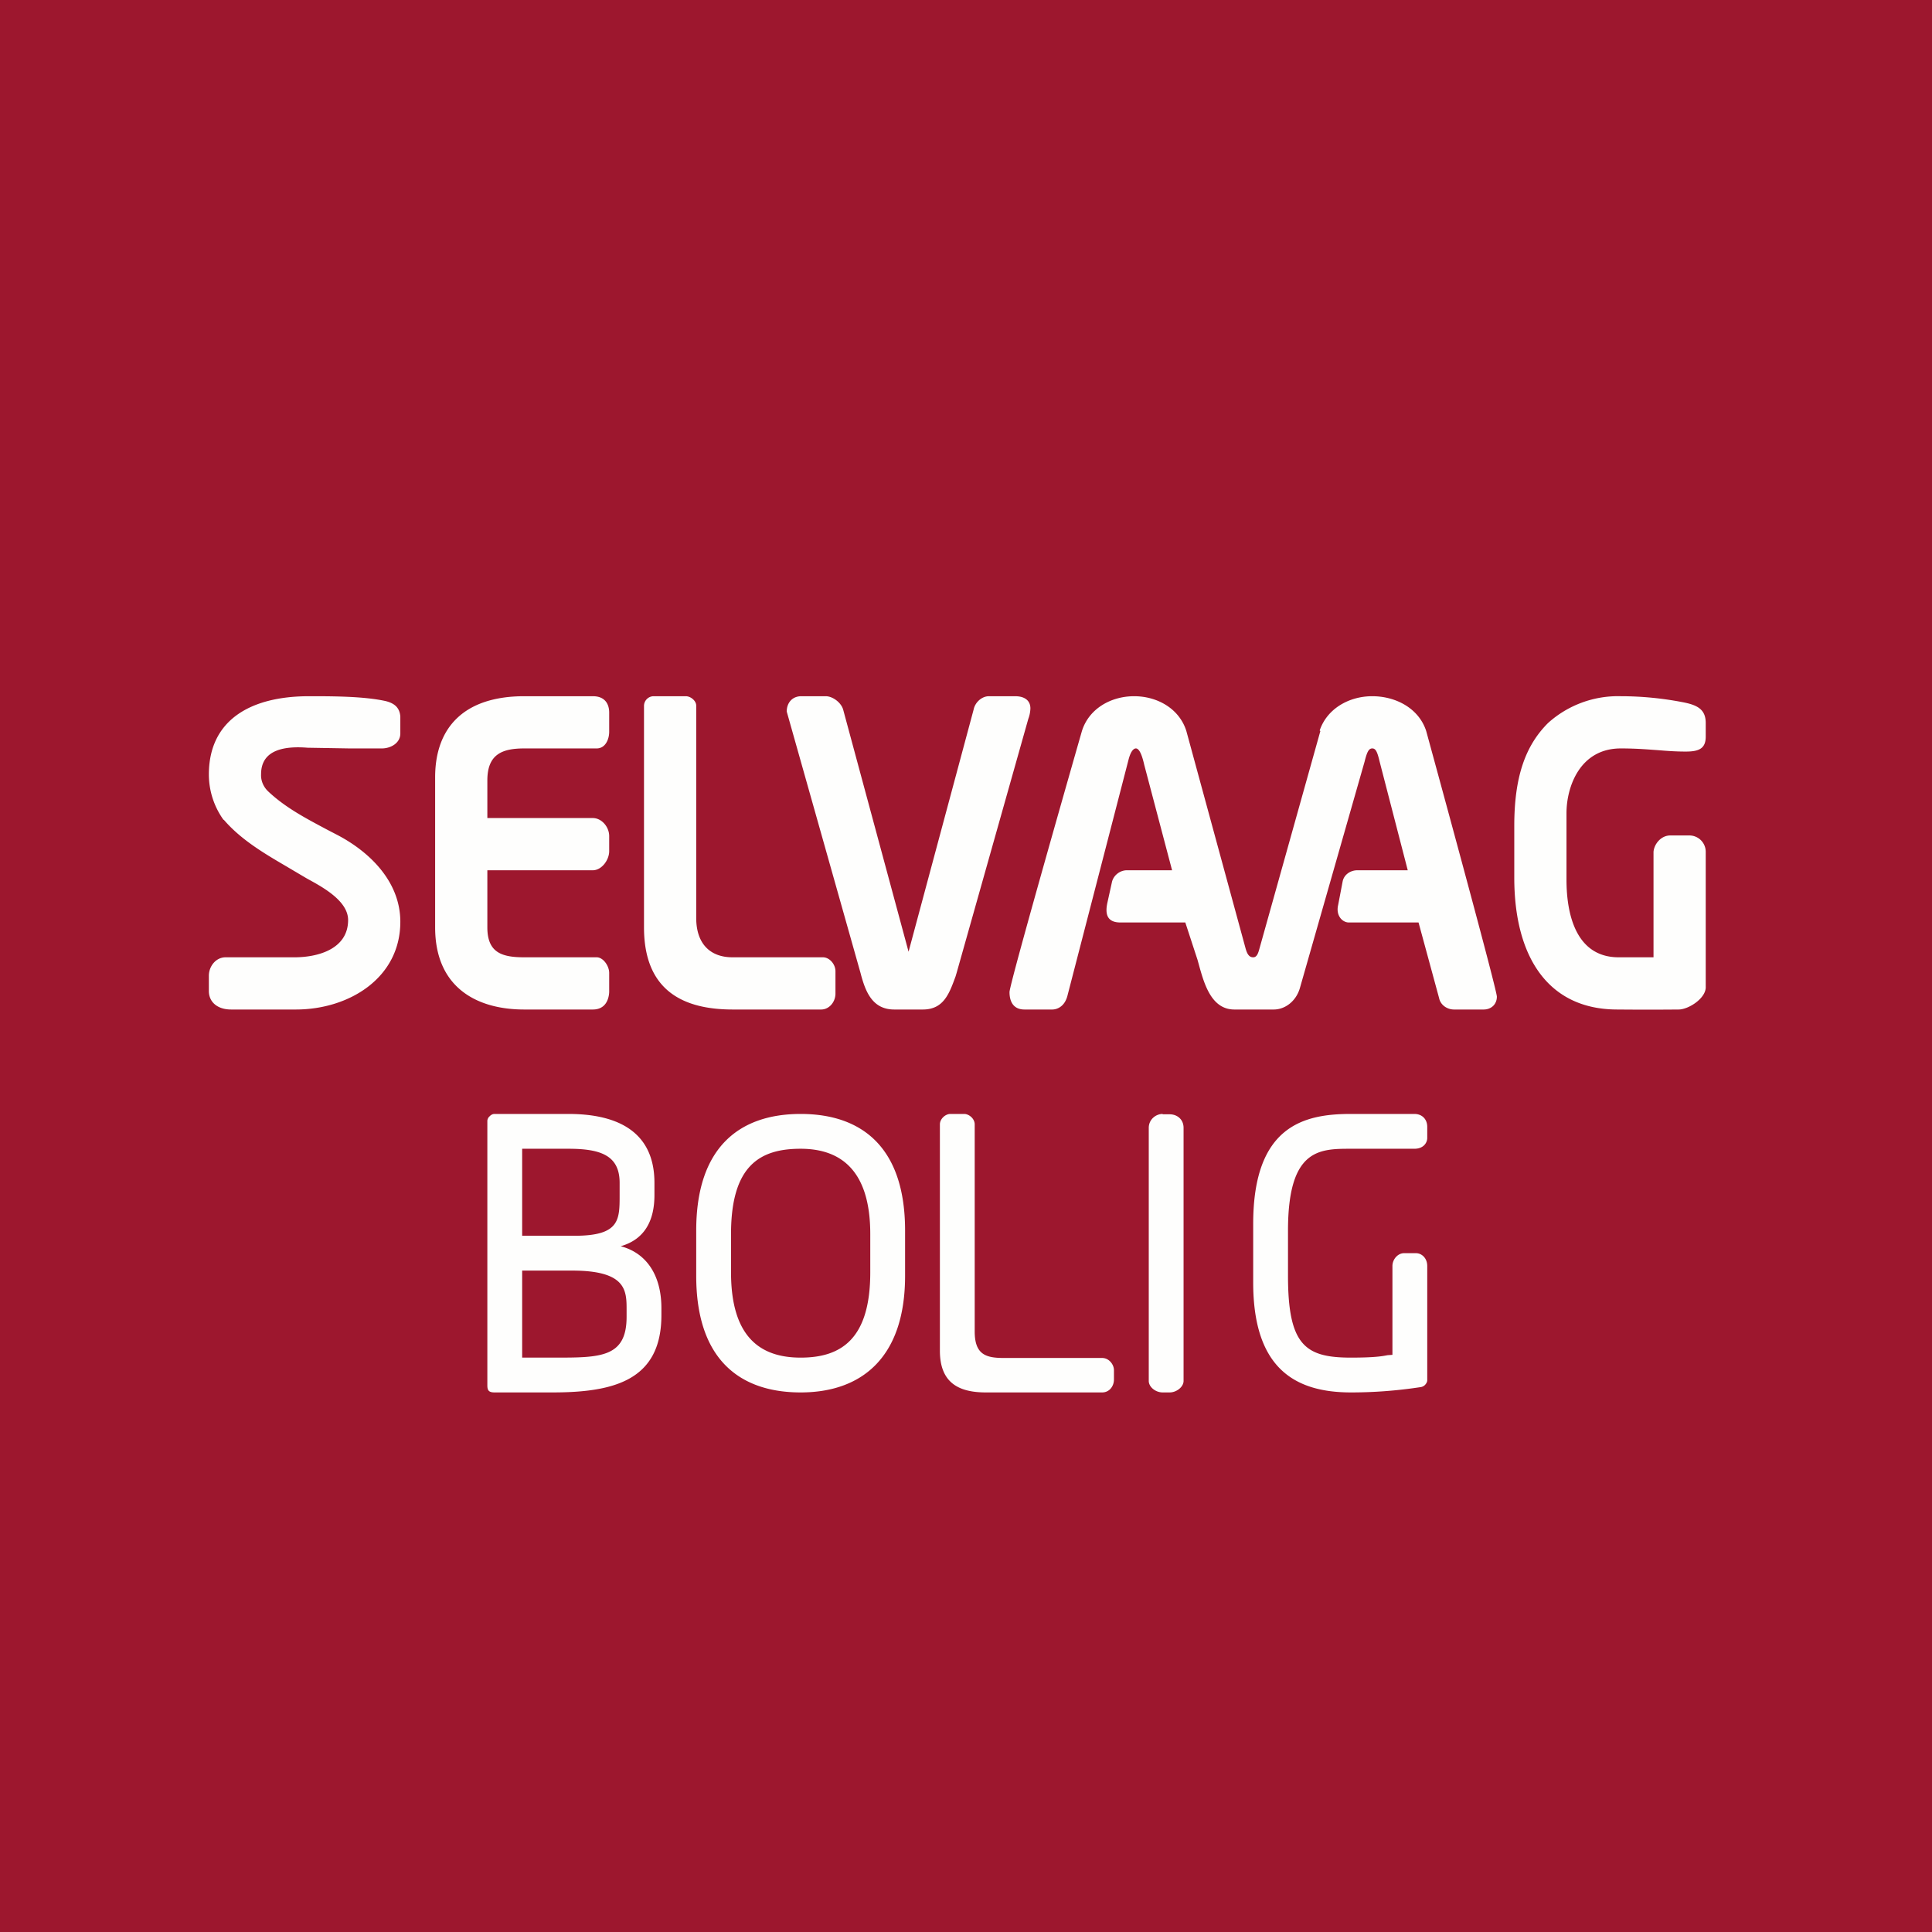 <?xml version="1.0" encoding="UTF-8"?>
<!-- generated by Finnhub -->
<svg viewBox="0 0 55.5 55.5" xmlns="http://www.w3.org/2000/svg">
<path d="M 0,0 H 55.5 V 55.5 H 0 Z" fill="rgb(157, 23, 46)"/>
<path d="M 37.91,20.985 C 38.12,20.36 38.75,20 39.42,20 C 40.1,20 40.76,20.35 40.97,21 C 40.97,21 43,28.41 43,28.63 C 43,28.85 42.84,29 42.62,29 H 41.77 C 41.57,29 41.38,28.87 41.34,28.67 L 40.75,26.5 H 38.75 C 38.56,26.5 38.37,26.3 38.44,26 L 38.57,25.32 C 38.61,25.12 38.8,25 38.99,25 H 40.44 L 39.63,21.87 C 39.56,21.57 39.51,21.5 39.42,21.5 C 39.32,21.5 39.27,21.6 39.2,21.88 L 37.34,28.39 C 37.23,28.76 36.92,29 36.59,29 H 35.46 C 34.81,29 34.6,28.29 34.45,27.75 A 11.8,11.8 0 0,0 34.4,27.57 L 34.05,26.5 H 32.19 C 31.81,26.5 31.74,26.27 31.81,25.94 L 31.94,25.35 C 31.98,25.15 32.17,25 32.37,25 H 33.67 L 32.87,21.97 C 32.78,21.57 32.69,21.5 32.63,21.5 C 32.58,21.5 32.49,21.55 32.42,21.82 L 30.66,28.62 C 30.57,28.94 30.34,29 30.23,29 H 29.43 C 29.11,29 29,28.77 29,28.5 C 29,28.25 31.08,21 31.08,21 C 31.28,20.36 31.91,20 32.58,20 S 33.88,20.36 34.08,21 L 35.78,27.24 C 35.83,27.42 35.89,27.5 36,27.5 C 36.1,27.5 36.14,27.4 36.18,27.25 L 37.93,21 Z M 6.42,23.55 A 2.24,2.24 0 0,1 6,22.25 C 6,20.71 7.16,20 8.88,20 C 9.53,20 10.45,20 11.08,20.14 C 11.36,20.21 11.48,20.35 11.5,20.58 V 21.07 C 11.5,21.35 11.22,21.5 10.97,21.5 H 10.04 L 8.84,21.48 C 8.22,21.43 7.5,21.51 7.5,22.24 C 7.49,22.43 7.57,22.61 7.71,22.74 C 8.21,23.21 8.81,23.52 9.41,23.84 L 9.68,23.98 C 10.64,24.48 11.5,25.34 11.5,26.48 C 11.5,28.1 10.02,29 8.5,29 H 6.64 C 6.24,29 6,28.78 6,28.47 V 28.03 C 6,27.76 6.2,27.5 6.48,27.5 H 8.46 C 9.14,27.5 10,27.26 10,26.43 C 10,25.89 9.3,25.5 8.84,25.25 A 15.1,15.1 0 0,1 8.72,25.18 L 8.23,24.89 C 7.58,24.51 6.92,24.12 6.43,23.55 Z M 12.5,22.33 V 26.64 C 12.5,28.34 13.66,29 15.06,29 H 17.03 C 17.4,29 17.49,28.7 17.5,28.5 V 27.95 C 17.5,27.75 17.33,27.5 17.14,27.5 H 15.06 C 14.42,27.5 14,27.37 14,26.64 V 25 H 17.03 C 17.28,25 17.5,24.71 17.5,24.45 V 24.02 C 17.5,23.75 17.28,23.5 17.03,23.5 H 14 V 22.42 C 14,21.67 14.42,21.5 15.06,21.5 H 17.14 C 17.39,21.5 17.5,21.24 17.5,21.02 V 20.47 C 17.5,20.25 17.4,20 17.03,20 H 15.06 C 13.33,20 12.5,20.9 12.5,22.33 Z M 44.47,20.77 C 43.81,21.43 43.5,22.33 43.5,23.73 V 25.21 C 43.5,27.5 44.48,29 46.46,29 A 100.4,100.4 0 0,0 48.22,29 C 48.51,29 49.02,28.67 49,28.34 V 24.47 A 0.47,0.47 0 0,0 48.54,24 H 47.98 C 47.72,24 47.52,24.24 47.5,24.47 V 27.5 H 46.5 C 45.28,27.5 45,26.28 45,25.27 V 23.36 C 45,22.61 45.38,21.5 46.56,21.5 C 47.02,21.5 47.34,21.53 47.63,21.55 C 47.88,21.57 48.12,21.59 48.43,21.59 C 48.81,21.59 49,21.5 49,21.16 V 20.77 C 49,20.37 48.75,20.25 48.33,20.17 A 9.41,9.41 0 0,0 46.56,20 A 3,3 0 0,0 44.47,20.77 Z M 18.77,20 A 0.28,0.28 0 0,0 18.5,20.27 V 26.64 C 18.5,28.47 19.64,29 21.05,29 H 23.59 C 23.81,29 23.99,28.8 24,28.56 V 27.9 C 24,27.7 23.83,27.5 23.64,27.5 H 21.04 C 20.41,27.5 20,27.12 20,26.37 V 20.27 C 20,20.13 19.84,20 19.7,20 H 18.77 Z M 28.41,20 C 28.2,20 28.01,20.18 27.97,20.38 L 26.1,27.34 L 24.22,20.38 C 24.16,20.18 23.92,20 23.72,20 H 23.02 C 22.75,20 22.6,20.2 22.6,20.44 L 24.72,27.95 C 24.86,28.49 25.06,29 25.69,29 H 26.51 C 27.11,29 27.27,28.54 27.45,28.05 L 27.48,27.95 L 29.54,20.65 A 0.93,0.93 0 0,0 29.6,20.35 C 29.6,20.12 29.43,20 29.16,20 H 28.41 Z M 14.07,32.06 C 14.11,32.03 14.14,32 14.21,32 H 16.33 C 17.58,32 18.8,32.4 18.8,33.98 V 34.33 C 18.8,35.09 18.5,35.61 17.83,35.8 C 18.56,35.99 19,36.62 19,37.58 V 37.78 C 19,39.65 17.64,40 15.87,40 H 14.21 C 14.05,40 14,39.95 14,39.8 V 32.2 C 14,32.15 14.03,32.1 14.06,32.07 H 14.07 Z M 15,36.5 V 39 H 15.94 C 17.24,39 18,39 18,37.83 V 37.63 C 18,37.08 18,36.5 16.44,36.5 H 15 Z M 15,35.5 V 33 H 16.33 C 17.27,33 17.8,33.2 17.8,33.98 V 34.33 C 17.8,35.05 17.8,35.5 16.5,35.5 H 15 Z M 20,36.65 V 35.35 C 20,32.95 21.25,32 23,32 S 26,32.95 26,35.35 V 36.65 C 26,39 24.75,40 23,40 S 20,39.05 20,36.65 Z M 21,35.45 V 36.55 C 21,38.41 21.84,39 23,39 C 24.16,39 25,38.47 25,36.55 V 35.45 C 25,33.63 24.16,33 23,33 C 21.84,33 21,33.47 21,35.45 Z M 27,38.79 V 32.3 C 27,32.14 27.16,32 27.3,32 H 27.7 C 27.83,32 28,32.13 28,32.3 V 38.25 C 28,38.91 28.32,39.01 28.83,39.01 H 31.66 C 31.86,39.01 32,39.2 32,39.36 V 39.63 C 32,39.82 31.87,40 31.66,40 H 28.32 C 27.51,40 27,39.7 27,38.8 Z M 33.4,32 C 33.2,32 33,32.16 33,32.4 V 39.67 C 33,39.84 33.19,40 33.4,40 H 33.6 C 33.8,40 34,39.84 34,39.67 V 32.4 C 34,32.15 33.81,32.01 33.6,32.01 H 33.4 Z M 36,36.84 V 35.16 C 36,32.34 37.46,32 38.8,32 H 40.63 C 40.86,32 41,32.16 41,32.37 V 32.69 C 41,32.82 40.9,33 40.63,33 H 38.81 C 37.9,33 37,33 37,35.35 V 36.65 C 37,38.65 37.5,39 38.81,39 C 39.48,39 39.71,38.96 39.86,38.93 L 40,38.92 V 36.37 C 40,36.17 40.16,36 40.33,36 H 40.68 C 40.83,36 41,36.13 41,36.37 V 39.65 C 41,39.7 40.97,39.75 40.93,39.79 A 0.23,0.23 0 0,1 40.79,39.85 C 40.13,39.95 39.47,40 38.81,40 C 37.2,40 36,39.31 36,36.84 Z" fill="rgb(254, 254, 253)" fill-rule="evenodd"/>
</svg>
